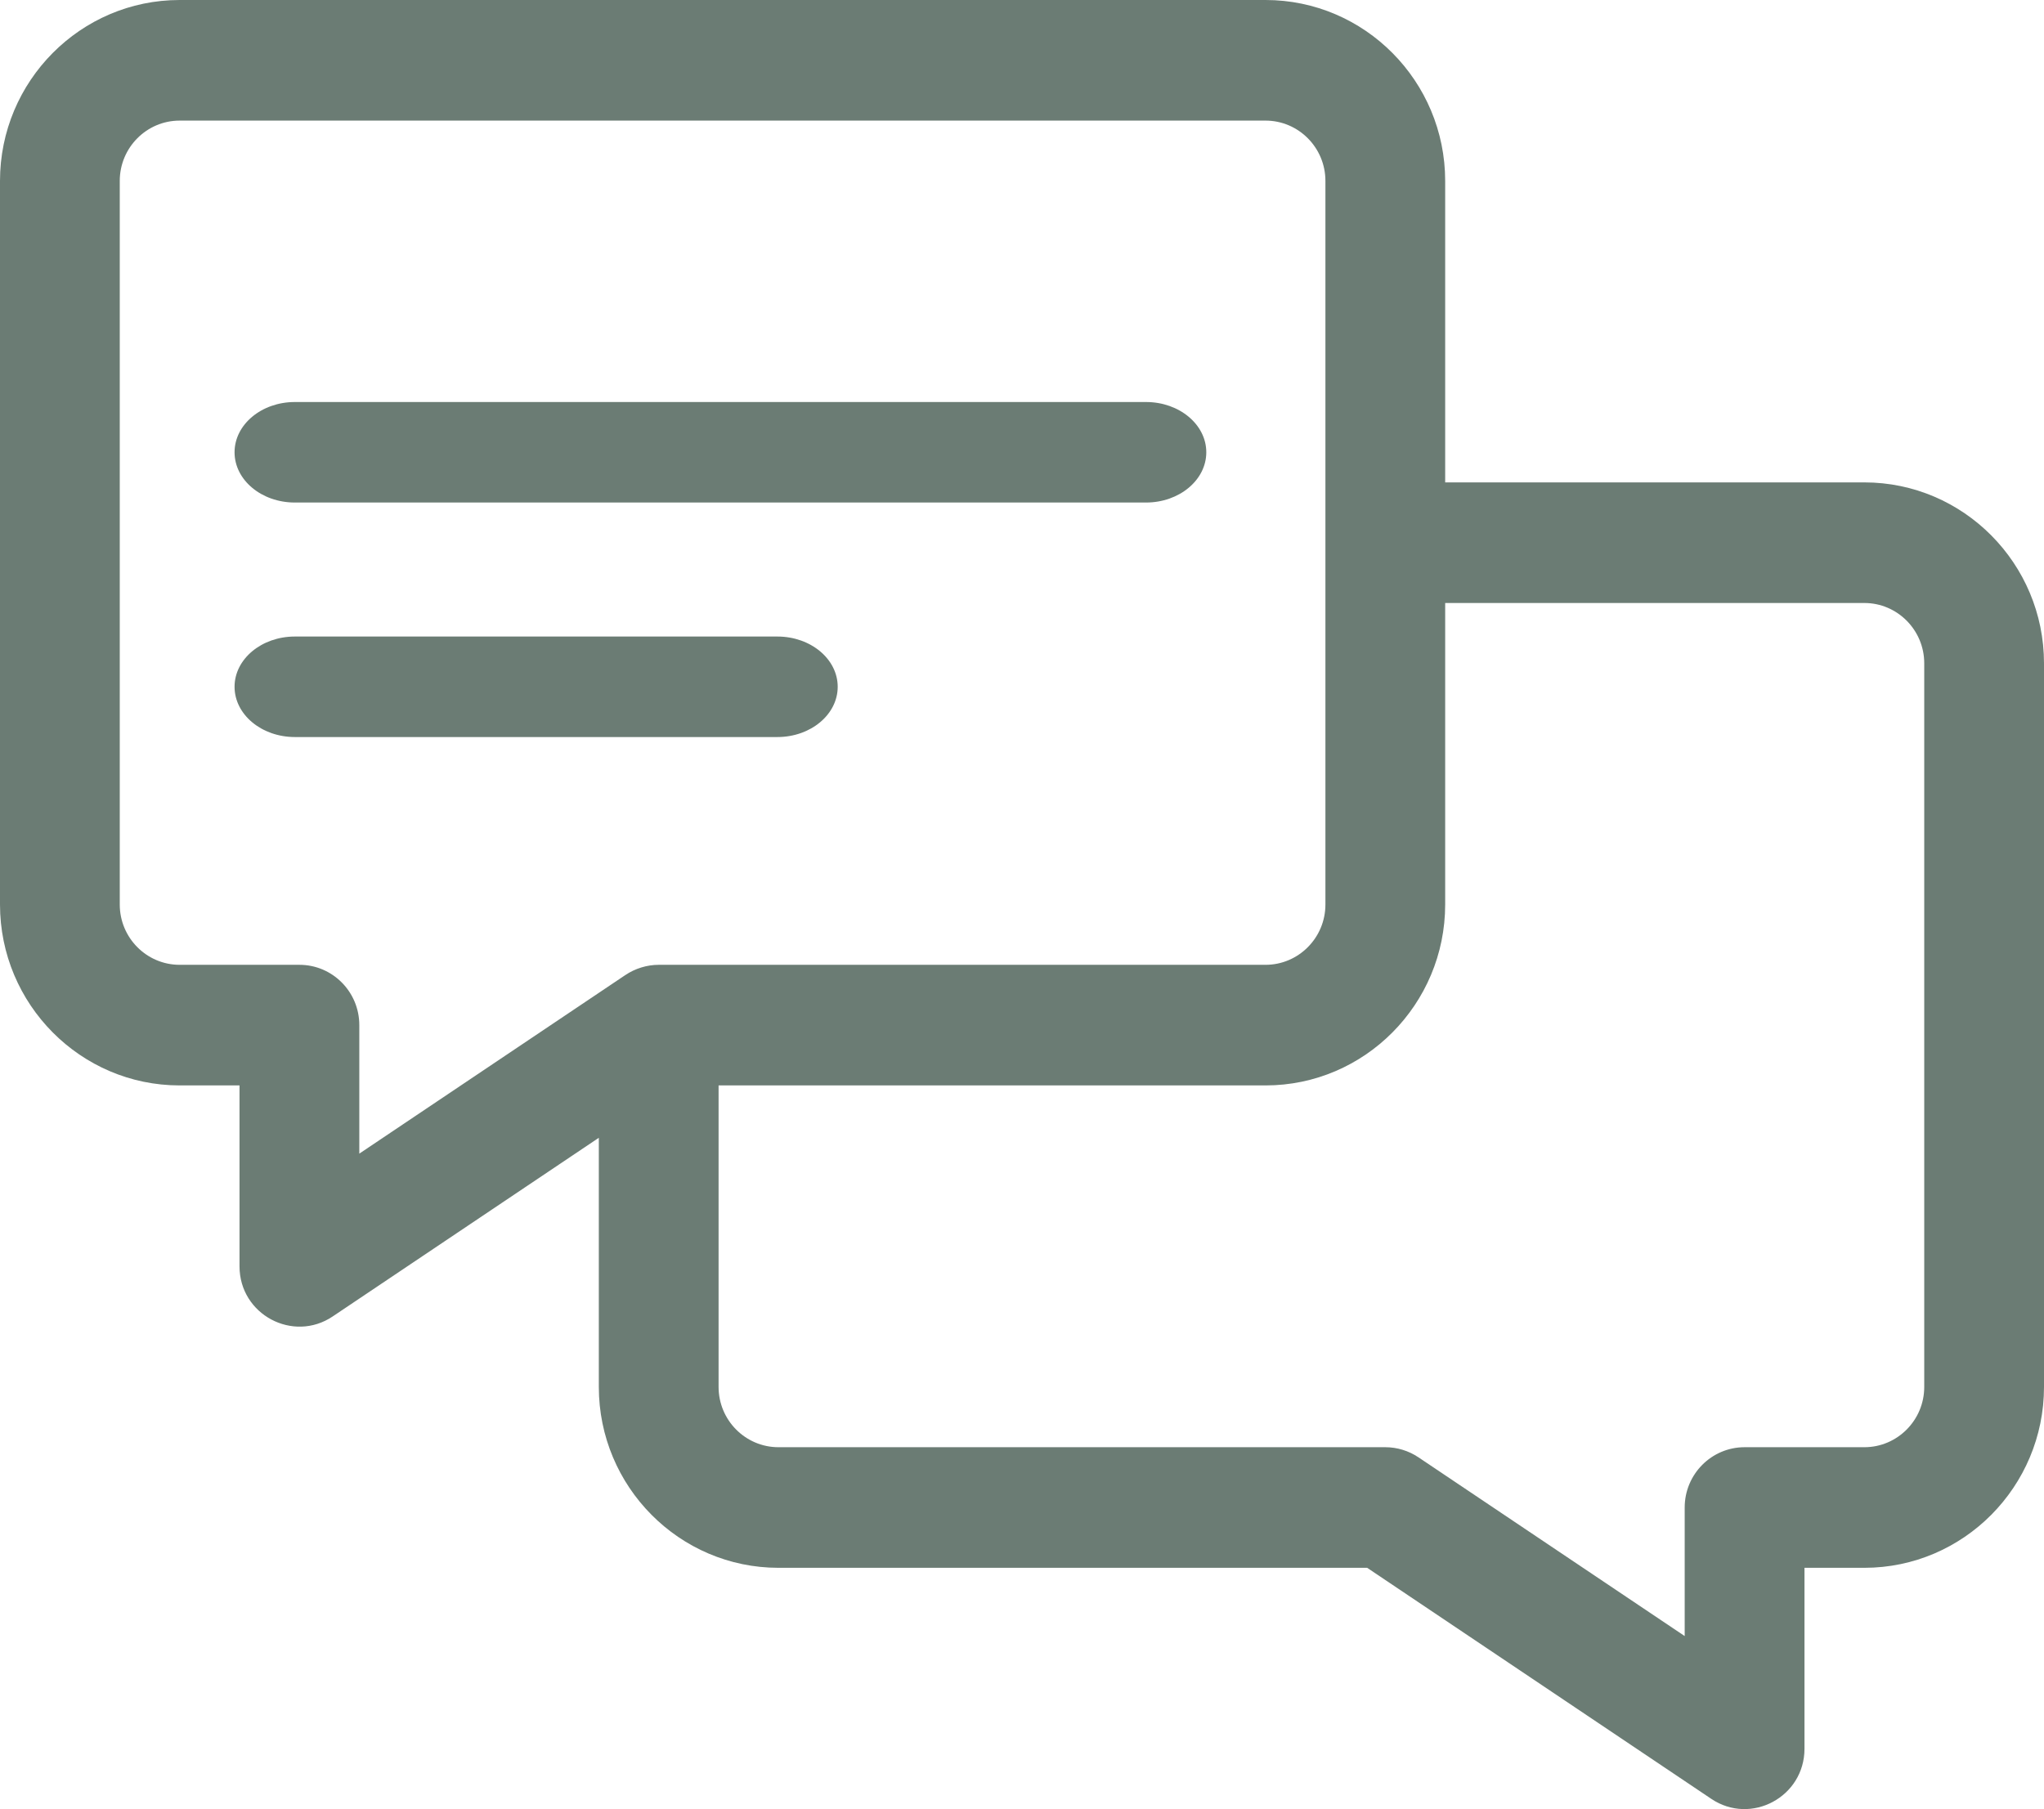 <?xml version="1.0" encoding="UTF-8"?>
<svg width="61px" height="54px" viewBox="0 0 61 54" version="1.1" xmlns="http://www.w3.org/2000/svg" xmlns:xlink="http://www.w3.org/1999/xlink">
    <!-- Generator: sketchtool 56.3 (101010) - https://sketch.com -->
    <title>A9B980EE-63C9-4C54-9195-80FA5BAEB8F7</title>
    <desc>Created with sketchtool.</desc>
    <g id="Design" stroke="none" stroke-width="1" fill="none" fill-rule="evenodd">
        <g id="Homepage" transform="translate(-1161, -771)" fill="#6B7C74" fill-rule="nonzero">
            <g id="ROZCESTNIK" transform="translate(0, 727)">
                <g id="3" transform="translate(1013, 44)">
                    <g id="chat" transform="translate(148, 0)">
                        <path d="M55.639,14.399 L43.129,14.399 L43.129,5.4 C43.129,2.422 40.724,0 37.768,0 L5.361,0 C2.405,0 0,2.422 0,5.4 L0,26.999 C0,29.976 2.405,32.399 5.361,32.399 L7.148,32.399 L7.148,37.799 C7.148,39.24 8.747,40.088 9.927,39.296 L17.871,33.962 L17.871,41.399 C17.871,44.376 20.276,46.798 23.232,46.798 L40.801,46.798 L51.073,53.696 C52.255,54.489 53.852,53.64 53.852,52.198 L53.852,46.798 L55.639,46.798 C58.595,46.798 61,44.376 61,41.399 L61,19.799 C61,16.822 58.595,14.399 55.639,14.399 Z M18.662,29.105 C18.66,29.106 18.659,29.107 18.657,29.108 L10.723,34.435 L10.723,30.599 C10.723,29.605 9.923,28.799 8.936,28.799 L5.361,28.799 C4.376,28.799 3.574,27.992 3.574,26.999 L3.574,5.4 C3.574,4.407 4.376,3.6 5.361,3.6 L37.768,3.6 C38.753,3.6 39.555,4.407 39.555,5.4 L39.555,26.999 C39.555,27.992 38.753,28.799 37.768,28.799 L19.658,28.799 C19.312,28.799 18.955,28.907 18.662,29.105 Z M57.426,41.399 C57.426,42.391 56.624,43.198 55.639,43.198 L52.065,43.198 C51.078,43.198 50.277,44.004 50.277,44.998 L50.277,48.835 L42.333,43.501 C42.04,43.304 41.695,43.198 41.342,43.198 L23.232,43.198 C22.247,43.198 21.445,42.391 21.445,41.399 L21.445,32.399 L37.768,32.399 C40.724,32.399 43.129,29.976 43.129,26.999 L43.129,17.999 L55.639,17.999 C56.624,17.999 57.426,18.807 57.426,19.799 L57.426,41.399 Z" id="Shape"></path>
                        <path d="M23.2,19 L8.8,19 C7.806,19 7,19.672 7,20.5 C7,21.328 7.806,22 8.8,22 L23.2,22 C24.194,22 25,21.328 25,20.5 C25,19.672 24.194,19 23.2,19 Z" id="Path"></path>
                        <path d="M34.202,12 L8.798,12 C7.805,12 7,12.672 7,13.5 C7,14.328 7.805,15 8.798,15 L34.202,15 C35.195,15 36,14.328 36,13.5 C36,12.672 35.195,12 34.202,12 Z" id="Path"></path>
                    </g>
                </g>
            </g>
        </g>
    </g>
</svg>